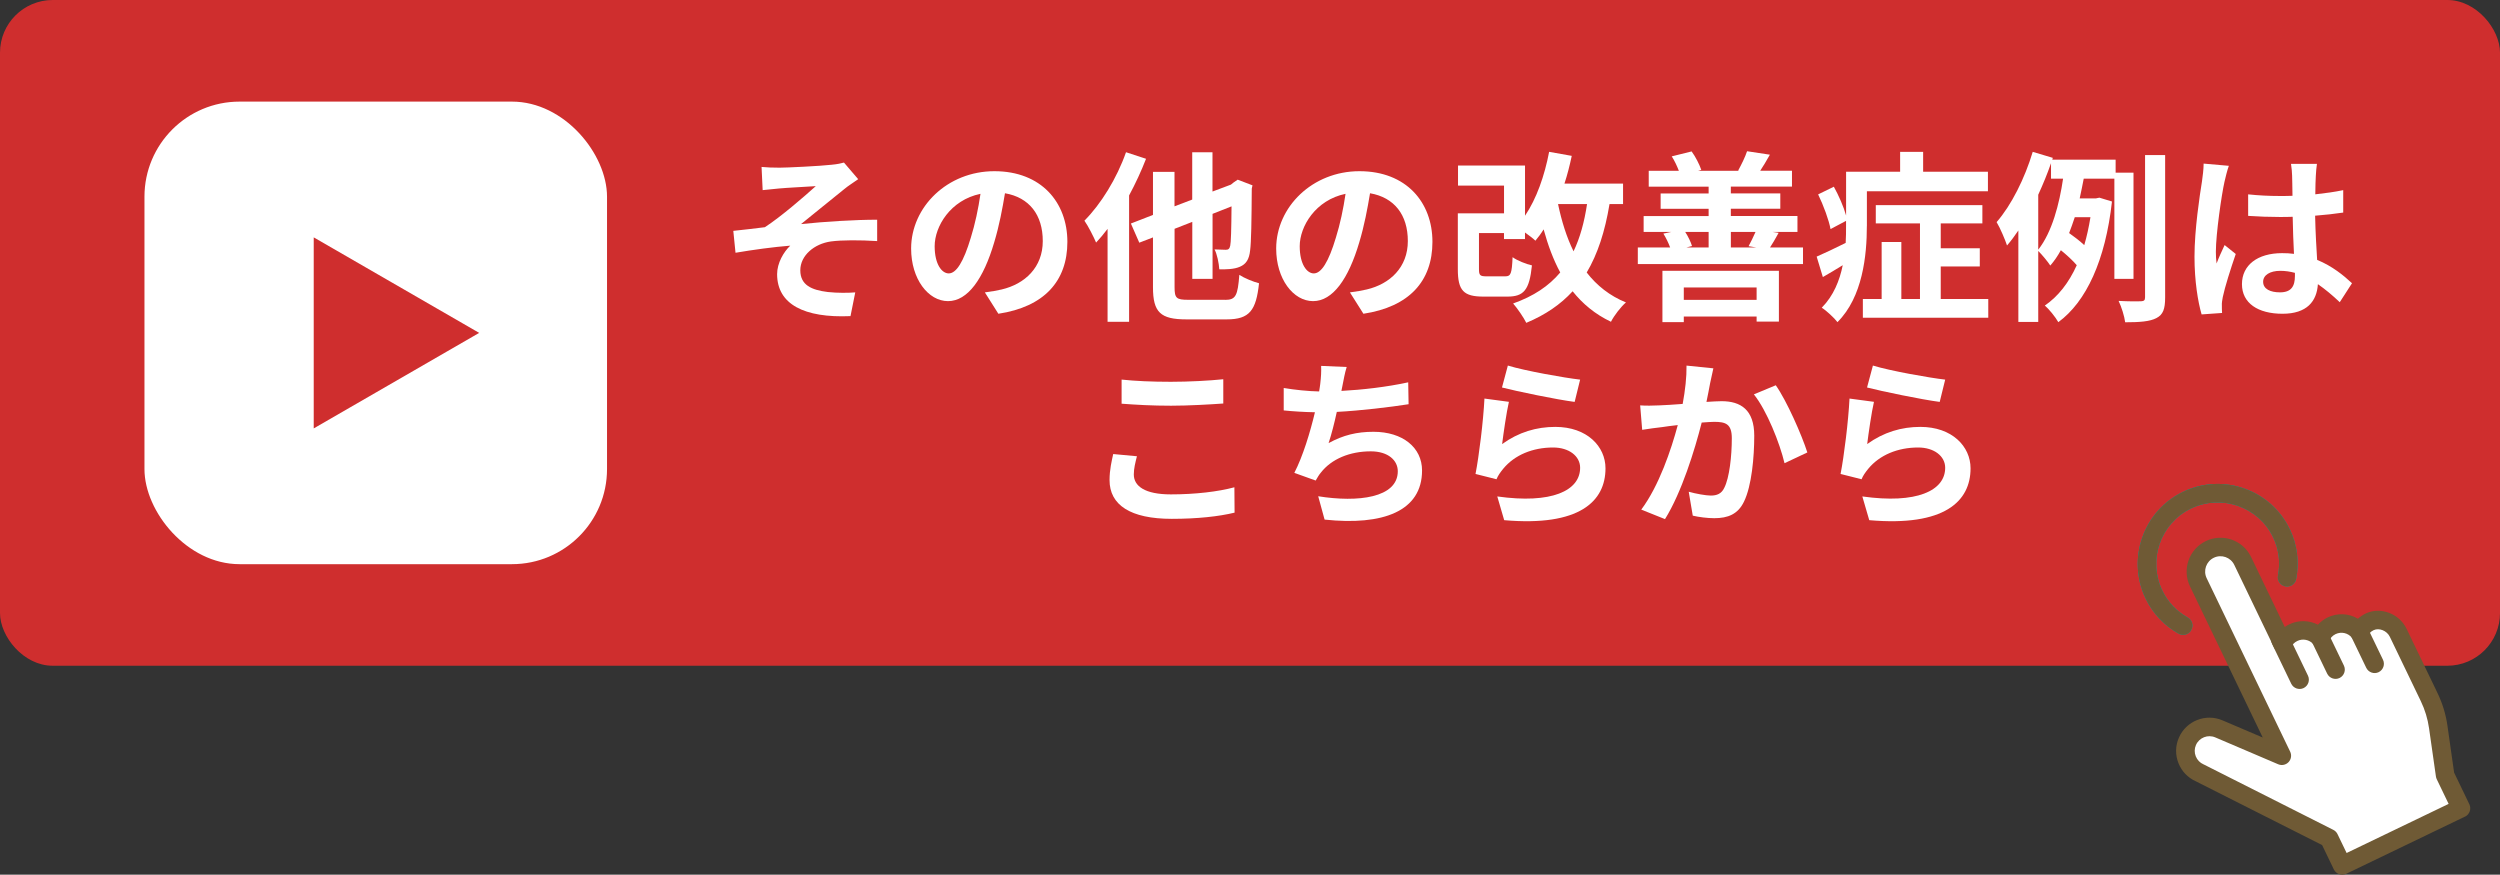 <?xml version="1.0" encoding="UTF-8"?>
<svg id="_レイヤー_2" data-name="レイヤー 2" xmlns="http://www.w3.org/2000/svg" viewBox="0 0 657.43 230.02">
  <rect x="0" y="0" width="657.43" height="230.02" fill="#333333" stroke="none"/>
  <defs>
    <style>
      .cls-1 {
        fill: #6f5a35;
      }

      .cls-2 {
        fill: #fff;
      }

      .cls-3 {
        fill: #cf2e2e;
      }

      .cls-4 {
        fill: #00a7aa;
      }
    </style>
  </defs>
  <g id="_レイヤー_1-2" data-name="レイヤー 1">
    <g>
      <rect class="cls-3" width="657.43" height="175.07" rx="13.86" ry="13.86"/>
      <g>
        <path class="cls-2" d="M204.8,44.1c2.02,0,10.94-.43,13.83-.77,1.54-.14,2.64-.38,3.31-.58l3.74,4.37c-.96.67-2.74,1.82-3.7,2.64-3.41,2.69-8.11,6.62-11.33,9.17,6.38-.67,14.21-1.15,20.02-1.15v5.62c-4.56-.29-9.31-.29-12.19.1-4.37.62-8.02,3.7-8.02,7.58s2.93,5.18,7.2,5.71c2.64.29,5.47.24,7.25.1l-1.25,6.24c-12.19.53-19.3-3.12-19.3-11.04,0-2.93,1.73-5.86,3.46-7.49-4.32.34-9.65,1.06-14.4,1.87l-.58-5.76c2.54-.24,5.86-.67,8.3-.96,4.27-2.78,10.46-8.16,13.39-10.8-1.92.14-7.78.43-9.7.62-1.2.1-2.78.29-4.27.43l-.29-6.1c1.49.14,2.88.19,4.51.19Z"/>
        <path class="cls-2" d="M259,76.89c1.82-.24,3.17-.48,4.42-.77,6.1-1.44,10.8-5.81,10.8-12.72s-3.55-11.47-9.94-12.58c-.67,4.03-1.49,8.45-2.83,12.91-2.83,9.6-6.96,15.46-12.15,15.46s-9.7-5.81-9.7-13.82c0-10.95,9.55-20.35,21.89-20.35s19.2,8.21,19.2,18.58-6.14,17.09-18.15,18.91l-3.55-5.62ZM255.3,62.49c1.1-3.5,1.97-7.58,2.54-11.52-7.87,1.63-12.05,8.54-12.05,13.78,0,4.8,1.92,7.15,3.7,7.15,1.97,0,3.89-2.98,5.81-9.41Z"/>
        <path class="cls-2" d="M301.38,41.75c-1.25,3.22-2.78,6.53-4.46,9.65v33.22h-5.66v-24.43c-1.01,1.34-2.02,2.54-3.02,3.6-.53-1.3-2.11-4.42-3.07-5.76,4.32-4.32,8.54-11.14,10.94-18l5.28,1.73ZM322.17,78.86c2.83,0,3.31-1.15,3.74-6.58,1.3.86,3.65,1.82,5.18,2.21-.77,7.1-2.45,9.5-8.5,9.5h-10.61c-6.82,0-8.78-1.87-8.78-8.45v-13.11l-3.6,1.39-2.21-5.04,5.81-2.26v-11.33h5.66v9.07l4.66-1.78v-12.43h5.33v10.32l4.85-1.82.72-.58,1.06-.72,3.89,1.49-.19.86c-.05,8.35-.14,14.11-.43,16.23-.24,2.4-1.1,3.65-2.69,4.32-1.49.67-3.74.72-5.42.67-.1-1.58-.58-3.98-1.25-5.23,1.06.05,2.4.1,2.93.1.67,0,1.01-.19,1.2-1.1.19-.86.29-4.03.34-10.32l-4.99,1.97v17.09h-5.33v-14.98l-4.66,1.82v15.36c0,2.88.48,3.31,3.55,3.31h9.74Z"/>
        <path class="cls-2" d="M355,76.89c1.82-.24,3.17-.48,4.42-.77,6.1-1.44,10.8-5.81,10.8-12.72s-3.55-11.47-9.94-12.58c-.67,4.03-1.49,8.45-2.83,12.91-2.83,9.6-6.96,15.46-12.15,15.46s-9.7-5.81-9.7-13.82c0-10.95,9.55-20.35,21.89-20.35s19.2,8.21,19.2,18.58-6.14,17.09-18.15,18.91l-3.55-5.62ZM351.3,62.49c1.1-3.5,1.97-7.58,2.54-11.52-7.87,1.63-12.05,8.54-12.05,13.78,0,4.8,1.92,7.15,3.7,7.15,1.97,0,3.89-2.98,5.81-9.41Z"/>
        <path class="cls-2" d="M423.26,53.66c-1.2,7.25-3.12,13.15-6,18,2.64,3.41,6.05,6.14,10.32,7.87-1.34,1.15-3.12,3.46-3.94,5.09-4.13-1.97-7.39-4.66-10.08-8.02-3.17,3.46-7.15,6.19-12.19,8.3-.62-1.3-2.35-3.84-3.46-5.09,5.38-1.92,9.36-4.56,12.39-8.16-1.82-3.36-3.22-7.15-4.37-11.33-.67,1.1-1.39,2.06-2.16,2.98-.58-.58-1.68-1.39-2.74-2.16v1.73h-5.52v-1.58h-6.58v9.46c0,1.68.29,1.92,2.02,1.92h4.9c1.44,0,1.73-.67,1.92-5.04,1.15.86,3.55,1.82,5.09,2.16-.67,6.53-2.16,8.21-6.48,8.21h-6.24c-5.23,0-6.77-1.54-6.77-7.2v-14.69h12.15v-7.3h-12.1v-5.28h17.62v13.2c3.02-4.46,5.14-10.51,6.34-16.8l5.95,1.06c-.53,2.5-1.15,4.95-1.92,7.3h15.41v5.38h-3.55ZM409.72,53.66c.96,4.56,2.26,8.74,4.08,12.43,1.68-3.5,2.83-7.63,3.55-12.43h-7.63Z"/>
        <path class="cls-2" d="M474.14,65.08v4.37h-43.44v-4.37h8.5c-.43-1.2-1.1-2.54-1.78-3.65l2.06-.43h-7.25v-4.18h17.09v-1.92h-12.62v-4.03h12.62v-1.78h-15.75v-4.18h7.92c-.48-1.25-1.15-2.69-1.87-3.79l5.23-1.3c1.06,1.44,2.06,3.46,2.54,4.85l-.82.24h10.75l-.24-.05c.82-1.49,1.87-3.6,2.35-5.09l6,.91c-.91,1.63-1.78,3.07-2.54,4.22h8.35v4.18h-16.08v1.78h13.01v4.03h-13.01v1.92h17.52v4.18h-6.58l1.63.24c-.86,1.54-1.58,2.83-2.26,3.84h8.64ZM437.17,71.22h30.63v13.35h-5.86v-1.34h-19.15v1.49h-5.62v-13.49ZM442.79,75.59v3.26h19.15v-3.26h-19.15ZM443.17,61c.77,1.2,1.49,2.69,1.78,3.7l-1.49.38h5.86v-4.08h-6.14ZM455.17,61v4.08h6.72l-2.06-.34c.58-1.06,1.3-2.54,1.82-3.74h-6.48Z"/>
        <path class="cls-2" d="M490.93,59.46c0,7.68-1.1,18.67-7.73,25.25-.82-1.1-3.02-3.12-4.13-3.79,3.12-3.17,4.7-7.15,5.52-11.18-1.78,1.1-3.55,2.16-5.23,3.12l-1.63-5.38c1.97-.86,4.75-2.16,7.63-3.6.1-1.54.1-3.02.1-4.46v-1.34l-4.08,2.16c-.43-2.35-1.82-6.14-3.26-9.12l4.13-2.02c1.3,2.35,2.59,5.28,3.22,7.58v-11.52h14.21v-5.23h6.05v5.23h17.04v5.14h-31.83v9.17ZM522.86,78.62v4.94h-32.98v-4.94h4.94v-14.98h5.18v14.98h4.9v-19.87h-11.62v-4.8h28.03v4.8h-10.95v6.53h10.27v4.8h-10.27v8.54h12.48Z"/>
        <path class="cls-2" d="M556.02,73.34v-26.35h-8.06c-.34,1.68-.67,3.46-1.06,5.18h4.27l.91-.19,3.31,1.01c-1.73,15.5-6.77,26.35-14.11,31.73-.72-1.3-2.5-3.5-3.55-4.37,3.5-2.4,6.29-5.95,8.4-10.61-1.01-1.2-2.69-2.74-4.18-3.94-.82,1.49-1.73,2.83-2.78,4.03-.72-1.1-2.16-2.83-3.17-3.84v18.67h-5.23v-24.05c-.96,1.44-1.97,2.78-2.98,3.94-.43-1.34-1.82-4.66-2.74-6.14,3.89-4.46,7.39-11.47,9.5-18.48l5.28,1.58-.14.48h16.66v3.41h4.7v27.94h-5.04ZM536,65.66c3.65-4.61,5.57-12.1,6.53-18.67h-3.17v-4.08c-.96,2.79-2.11,5.57-3.36,8.3v14.45ZM545.61,57.11c-.48,1.44-.96,2.83-1.49,4.18,1.34.96,2.88,2.11,3.98,3.17.67-2.26,1.2-4.71,1.63-7.34h-4.13ZM569.37,40.79v37.44c0,3.02-.53,4.51-2.3,5.42-1.73.91-4.42,1.1-8.21,1.1-.19-1.54-.96-4.03-1.73-5.62,2.59.14,5.04.14,5.9.1.77-.05,1.06-.24,1.06-1.06v-37.39h5.28Z"/>
        <path class="cls-2" d="M586.12,43.62c-.38.96-.96,3.36-1.15,4.22-.72,3.17-2.26,13.63-2.26,18.38,0,.96.05,2.11.19,3.07.62-1.68,1.39-3.26,2.11-4.85l2.93,2.35c-1.34,3.89-2.88,8.74-3.41,11.33-.14.67-.29,1.68-.24,2.21,0,.48,0,1.3.05,1.97l-5.38.38c-.96-3.31-1.87-8.74-1.87-15.17,0-7.2,1.39-16.18,1.97-19.83.19-1.34.43-3.17.43-4.66l6.62.58ZM615.3,79.48c-1.97-1.87-3.89-3.46-5.76-4.75-.29,4.51-2.88,7.78-9.31,7.78s-10.66-2.78-10.66-7.78,4.08-8.16,10.56-8.16c1.1,0,2.16.05,3.12.19-.14-2.93-.29-6.38-.34-9.75-1.15.05-2.3.05-3.41.05-2.78,0-5.47-.1-8.3-.29v-5.66c2.74.29,5.47.43,8.3.43,1.1,0,2.26,0,3.36-.05-.05-2.35-.05-4.27-.1-5.28,0-.72-.14-2.16-.29-3.12h6.82c-.14.91-.24,2.06-.29,3.07-.05,1.06-.14,2.83-.14,4.94,2.59-.29,5.09-.62,7.34-1.1v5.9c-2.3.34-4.8.62-7.39.82.1,4.61.34,8.4.53,11.62,3.98,1.63,6.96,4.08,9.17,6.14l-3.22,4.99ZM603.49,71.75c-1.25-.34-2.54-.53-3.84-.53-2.69,0-4.51,1.11-4.51,2.88,0,1.92,1.92,2.78,4.42,2.78,2.93,0,3.94-1.54,3.94-4.32v-.82Z"/>
        <path class="cls-2" d="M298.98,119.98c-.43,1.73-.82,3.22-.82,4.8,0,3.03,2.88,5.23,9.74,5.23,6.43,0,12.48-.72,16.71-1.87l.05,6.67c-4.13,1.01-9.84,1.63-16.51,1.63-10.9,0-16.37-3.65-16.37-10.18,0-2.78.58-5.09.96-6.86l6.24.58ZM294.95,99.82c3.55.38,7.97.58,12.96.58,4.7,0,10.13-.29,13.78-.67v6.38c-3.31.24-9.22.58-13.73.58-4.99,0-9.12-.24-13.01-.53v-6.34Z"/>
        <path class="cls-2" d="M370.41,106.3c-4.94.77-12.48,1.68-18.87,2.02-.62,2.88-1.39,5.9-2.16,8.21,3.84-2.11,7.44-2.98,11.81-2.98,7.68,0,12.77,4.13,12.77,10.18,0,10.71-10.27,14.55-25.63,12.91l-1.68-6.14c10.42,1.68,20.93.43,20.93-6.58,0-2.83-2.5-5.23-7.1-5.23-5.47,0-10.32,1.97-13.15,5.62-.53.62-.86,1.25-1.34,2.06l-5.62-2.02c2.26-4.37,4.18-10.71,5.42-15.94-3.02-.05-5.81-.24-8.21-.48v-5.9c2.83.48,6.43.86,9.31.91.1-.72.24-1.34.29-1.92.24-2.06.29-3.22.24-4.8l6.72.29c-.53,1.68-.77,3.26-1.1,4.85l-.29,1.44c5.42-.29,11.86-1.01,17.57-2.26l.1,5.76Z"/>
        <path class="cls-2" d="M395.03,116.77c4.32-3.12,9.02-4.51,13.97-4.51,8.35,0,13.2,5.14,13.2,10.9,0,8.69-6.86,15.36-26.64,13.63l-1.82-6.24c14.26,2.02,21.79-1.49,21.79-7.54,0-3.07-2.93-5.33-7.1-5.33-5.38,0-10.13,1.97-13.11,5.57-.86,1.06-1.39,1.82-1.78,2.78l-5.52-1.39c.91-4.66,2.06-13.92,2.35-19.83l6.43.86c-.62,2.64-1.44,8.35-1.78,11.09ZM396.52,96.13c4.51,1.39,14.83,3.22,19.01,3.7l-1.44,5.86c-4.8-.62-15.41-2.83-19.11-3.79l1.54-5.76Z"/>
        <path class="cls-2" d="M450.57,96.85c-.29,1.25-.62,2.74-.86,3.94-.24,1.44-.62,3.17-.96,4.9,1.58-.1,3.02-.19,3.98-.19,5.04,0,8.59,2.26,8.59,9.07,0,5.62-.67,13.2-2.69,17.33-1.58,3.31-4.22,4.37-7.82,4.37-1.82,0-4.08-.29-5.66-.67l-1.06-6.29c1.82.53,4.56,1.01,5.81,1.01,1.58,0,2.83-.48,3.55-2.06,1.34-2.64,1.97-8.3,1.97-13.01,0-3.79-1.63-4.32-4.66-4.32-.77,0-1.92.1-3.26.19-1.82,7.2-5.28,18.39-9.65,25.39l-6.24-2.5c4.66-6.24,7.87-15.75,9.6-22.23-1.68.19-3.17.38-4.08.53-1.34.14-3.79.48-5.28.72l-.53-6.43c1.73.14,3.31.05,5.04,0,1.49-.05,3.74-.19,6.14-.38.67-3.65,1.06-7.1,1.01-10.08l7.06.72ZM466.98,101.31c2.88,4.08,6.86,13.15,8.3,17.67l-6,2.83c-1.25-5.28-4.66-13.87-8.06-18.1l5.76-2.4Z"/>
        <path class="cls-2" d="M491.03,116.77c4.32-3.12,9.02-4.51,13.97-4.51,8.35,0,13.2,5.14,13.2,10.9,0,8.69-6.86,15.36-26.64,13.63l-1.82-6.24c14.26,2.02,21.79-1.49,21.79-7.54,0-3.07-2.93-5.33-7.1-5.33-5.38,0-10.13,1.97-13.11,5.57-.86,1.06-1.39,1.82-1.78,2.78l-5.52-1.39c.91-4.66,2.06-13.92,2.35-19.83l6.43.86c-.62,2.64-1.44,8.35-1.78,11.09ZM492.52,96.13c4.51,1.39,14.83,3.22,19.01,3.7l-1.44,5.86c-4.8-.62-15.41-2.83-19.11-3.79l1.54-5.76Z"/>
      </g>
      <g>
        <rect class="cls-2" x="37.99" y="26.72" width="121.64" height="121.64" rx="25" ry="25"/>
        <polygon class="cls-3" points="126.01 87.54 82.5 62.42 82.5 112.66 126.01 87.54"/>
      </g>
      <g>
        <g>
          <g>
            <line class="cls-2" x1="599.7" y1="168.29" x2="604.73" y2="178.74"/>
            <path class="cls-4" d="M605.79,180.94c-1.21.58-2.67.07-3.26-1.14l-5.03-10.45c-.58-1.21-.07-2.67,1.14-3.26s2.67-.07,3.26,1.14l5.03,10.45c.58,1.21.07,2.67-1.14,3.26Z"/>
          </g>
          <g>
            <line class="cls-2" x1="610.17" y1="167.77" x2="614.18" y2="176.09"/>
            <path class="cls-4" d="M615.24,178.29c-1.21.58-2.67.07-3.26-1.14l-4.01-8.32c-.58-1.21-.07-2.67,1.14-3.26,1.21-.58,2.67-.07,3.26,1.14l4.01,8.32c.58,1.21.07,2.67-1.14,3.26Z"/>
          </g>
          <g>
            <line class="cls-2" x1="620.46" y1="166.24" x2="624.46" y2="174.56"/>
            <path class="cls-4" d="M625.52,176.76c-1.21.58-2.67.07-3.26-1.14l-4.01-8.32c-.58-1.21-.07-2.67,1.14-3.26,1.21-.58,2.67-.07,3.26,1.14l4.01,8.32c.58,1.21.07,2.67-1.14,3.26Z"/>
          </g>
        </g>
        <g>
          <path class="cls-2" d="M578.5,203.26c-3.2-1.39-4.67-5.11-3.28-8.31h0c1.39-3.19,5.1-4.65,8.29-3.27l16.54,7.06-21.96-45.62c-1.55-3.22-.2-7.09,3.02-8.64h0c3.22-1.55,7.09-.2,8.64,3.02l10.48,21.77c.56-1.23,1.54-2.28,2.85-2.91h0c2.47-1.19,5.35-.53,7.08,1.41.53-1.36,1.56-2.53,2.98-3.21h0c2.58-1.24,5.6-.47,7.31,1.68.53-1.15,1.45-2.13,2.69-2.72,2.75-1.3,6.19.13,7.51,2.87l8.15,16.93c1.19,2.48,2,5.12,2.38,7.84l1.81,12.7,4.18,8.68-31.24,15.04-3.45-7.16-33.99-17.16Z"/>
          <path class="cls-1" d="M648.23,214.74l-31.23,15.04c-1.21.58-2.67.07-3.26-1.14l-3.09-6.41-33.19-16.76c-2.11-.94-3.74-2.64-4.59-4.79-.86-2.18-.82-4.56.12-6.7,1.92-4.41,7.08-6.45,11.5-4.53l10.55,4.5-19.14-39.76c-2.13-4.43-.26-9.77,4.16-11.9,4.43-2.13,9.77-.26,11.9,4.16l8.87,18.43c.38-.27.78-.51,1.21-.71,2.42-1.16,5.2-1.07,7.51.1.72-.78,1.58-1.43,2.55-1.9,2.63-1.26,5.6-1.08,7.97.34.6-.56,1.29-1.01,2.04-1.38,3.9-1.84,8.82,0,10.75,4.02l8.15,16.93c1.3,2.71,2.18,5.59,2.6,8.56l1.75,12.33,4.01,8.33c.58,1.21.07,2.67-1.14,3.26ZM617.08,224.32l26.84-12.92-3.12-6.48c-.11-.23-.18-.47-.22-.72l-1.81-12.7c-.35-2.48-1.08-4.87-2.17-7.13l-8.15-16.93c-.77-1.59-2.8-2.41-4.27-1.72-.9.44-1.29,1.05-1.51,1.53-.35.77-1.09,1.3-1.93,1.41-.84.1-1.68-.24-2.21-.91-1.04-1.31-2.82-1.72-4.34-1-.81.39-1.43,1.07-1.76,1.91-.31.79-1.01,1.36-1.84,1.51-.83.15-1.69-.15-2.25-.78-1.05-1.18-2.78-1.53-4.2-.84-.76.36-1.34.96-1.69,1.73-.39.86-1.25,1.41-2.2,1.42-.95,0-1.81-.53-2.22-1.38l-10.48-21.77c-.96-2-3.38-2.85-5.38-1.88-2,.96-2.85,3.38-1.88,5.38l21.96,45.62c.44.92.27,2.01-.43,2.75-.7.73-1.79.96-2.72.56l-16.53-7.06c-1.96-.85-4.25.05-5.1,2-.41.95-.43,2-.05,2.96.38.96,1.11,1.72,2.06,2.13.04.02.09.04.13.06l33.99,17.16c.48.24.87.64,1.1,1.12l2.39,4.96Z"/>
        </g>
        <g>
          <g>
            <line class="cls-2" x1="599.7" y1="168.29" x2="604.73" y2="178.74"/>
            <path class="cls-1" d="M605.79,180.94c-1.21.58-2.67.07-3.26-1.14l-5.03-10.45c-.58-1.21-.07-2.67,1.14-3.26s2.67-.07,3.26,1.14l5.03,10.45c.58,1.21.07,2.67-1.14,3.26Z"/>
          </g>
          <g>
            <line class="cls-2" x1="610.17" y1="167.77" x2="614.18" y2="176.09"/>
            <path class="cls-1" d="M615.24,178.29c-1.21.58-2.67.07-3.26-1.14l-4.01-8.32c-.58-1.21-.07-2.67,1.14-3.26,1.21-.58,2.67-.07,3.26,1.14l4.01,8.32c.58,1.21.07,2.67-1.14,3.26Z"/>
          </g>
          <g>
            <line class="cls-2" x1="620.46" y1="166.24" x2="624.46" y2="174.56"/>
            <path class="cls-1" d="M625.52,176.76c-1.21.58-2.67.07-3.26-1.14l-4.01-8.32c-.58-1.21-.07-2.67,1.14-3.26,1.21-.58,2.67-.07,3.26,1.14l4.01,8.32c.58,1.21.07,2.67-1.14,3.26Z"/>
          </g>
        </g>
      </g>
      <g>
        <path class="cls-4" d="M602.49,153.99c-.46.22-.98.3-1.52.2-1.32-.26-2.19-1.53-1.93-2.86.67-3.44.22-6.92-1.29-10.05-3.86-8.03-13.54-11.41-21.57-7.55-8.03,3.86-11.41,13.54-7.55,21.57,1.44,3,3.75,5.45,6.67,7.08,1.18.66,1.6,2.14.94,3.32-.66,1.18-2.15,1.6-3.32.94-3.8-2.12-6.8-5.31-8.68-9.22-5.03-10.45-.62-23.05,9.83-28.08,10.45-5.03,23.05-.62,28.08,9.83,1.97,4.09,2.55,8.61,1.68,13.1-.15.79-.67,1.41-1.34,1.74Z"/>
        <path class="cls-1" d="M602.49,153.99c-.46.22-.98.3-1.52.2-1.32-.26-2.19-1.53-1.93-2.86.67-3.44.22-6.92-1.29-10.05-3.86-8.03-13.54-11.41-21.57-7.55-8.03,3.86-11.41,13.54-7.55,21.57,1.44,3,3.75,5.45,6.67,7.08,1.18.66,1.6,2.14.94,3.32-.66,1.18-2.15,1.6-3.32.94-3.8-2.12-6.8-5.31-8.68-9.22-5.03-10.45-.62-23.05,9.83-28.08,10.45-5.03,23.05-.62,28.08,9.83,1.97,4.09,2.55,8.61,1.68,13.1-.15.79-.67,1.41-1.34,1.74Z"/>
      </g>
    </g>
  </g>
</svg>